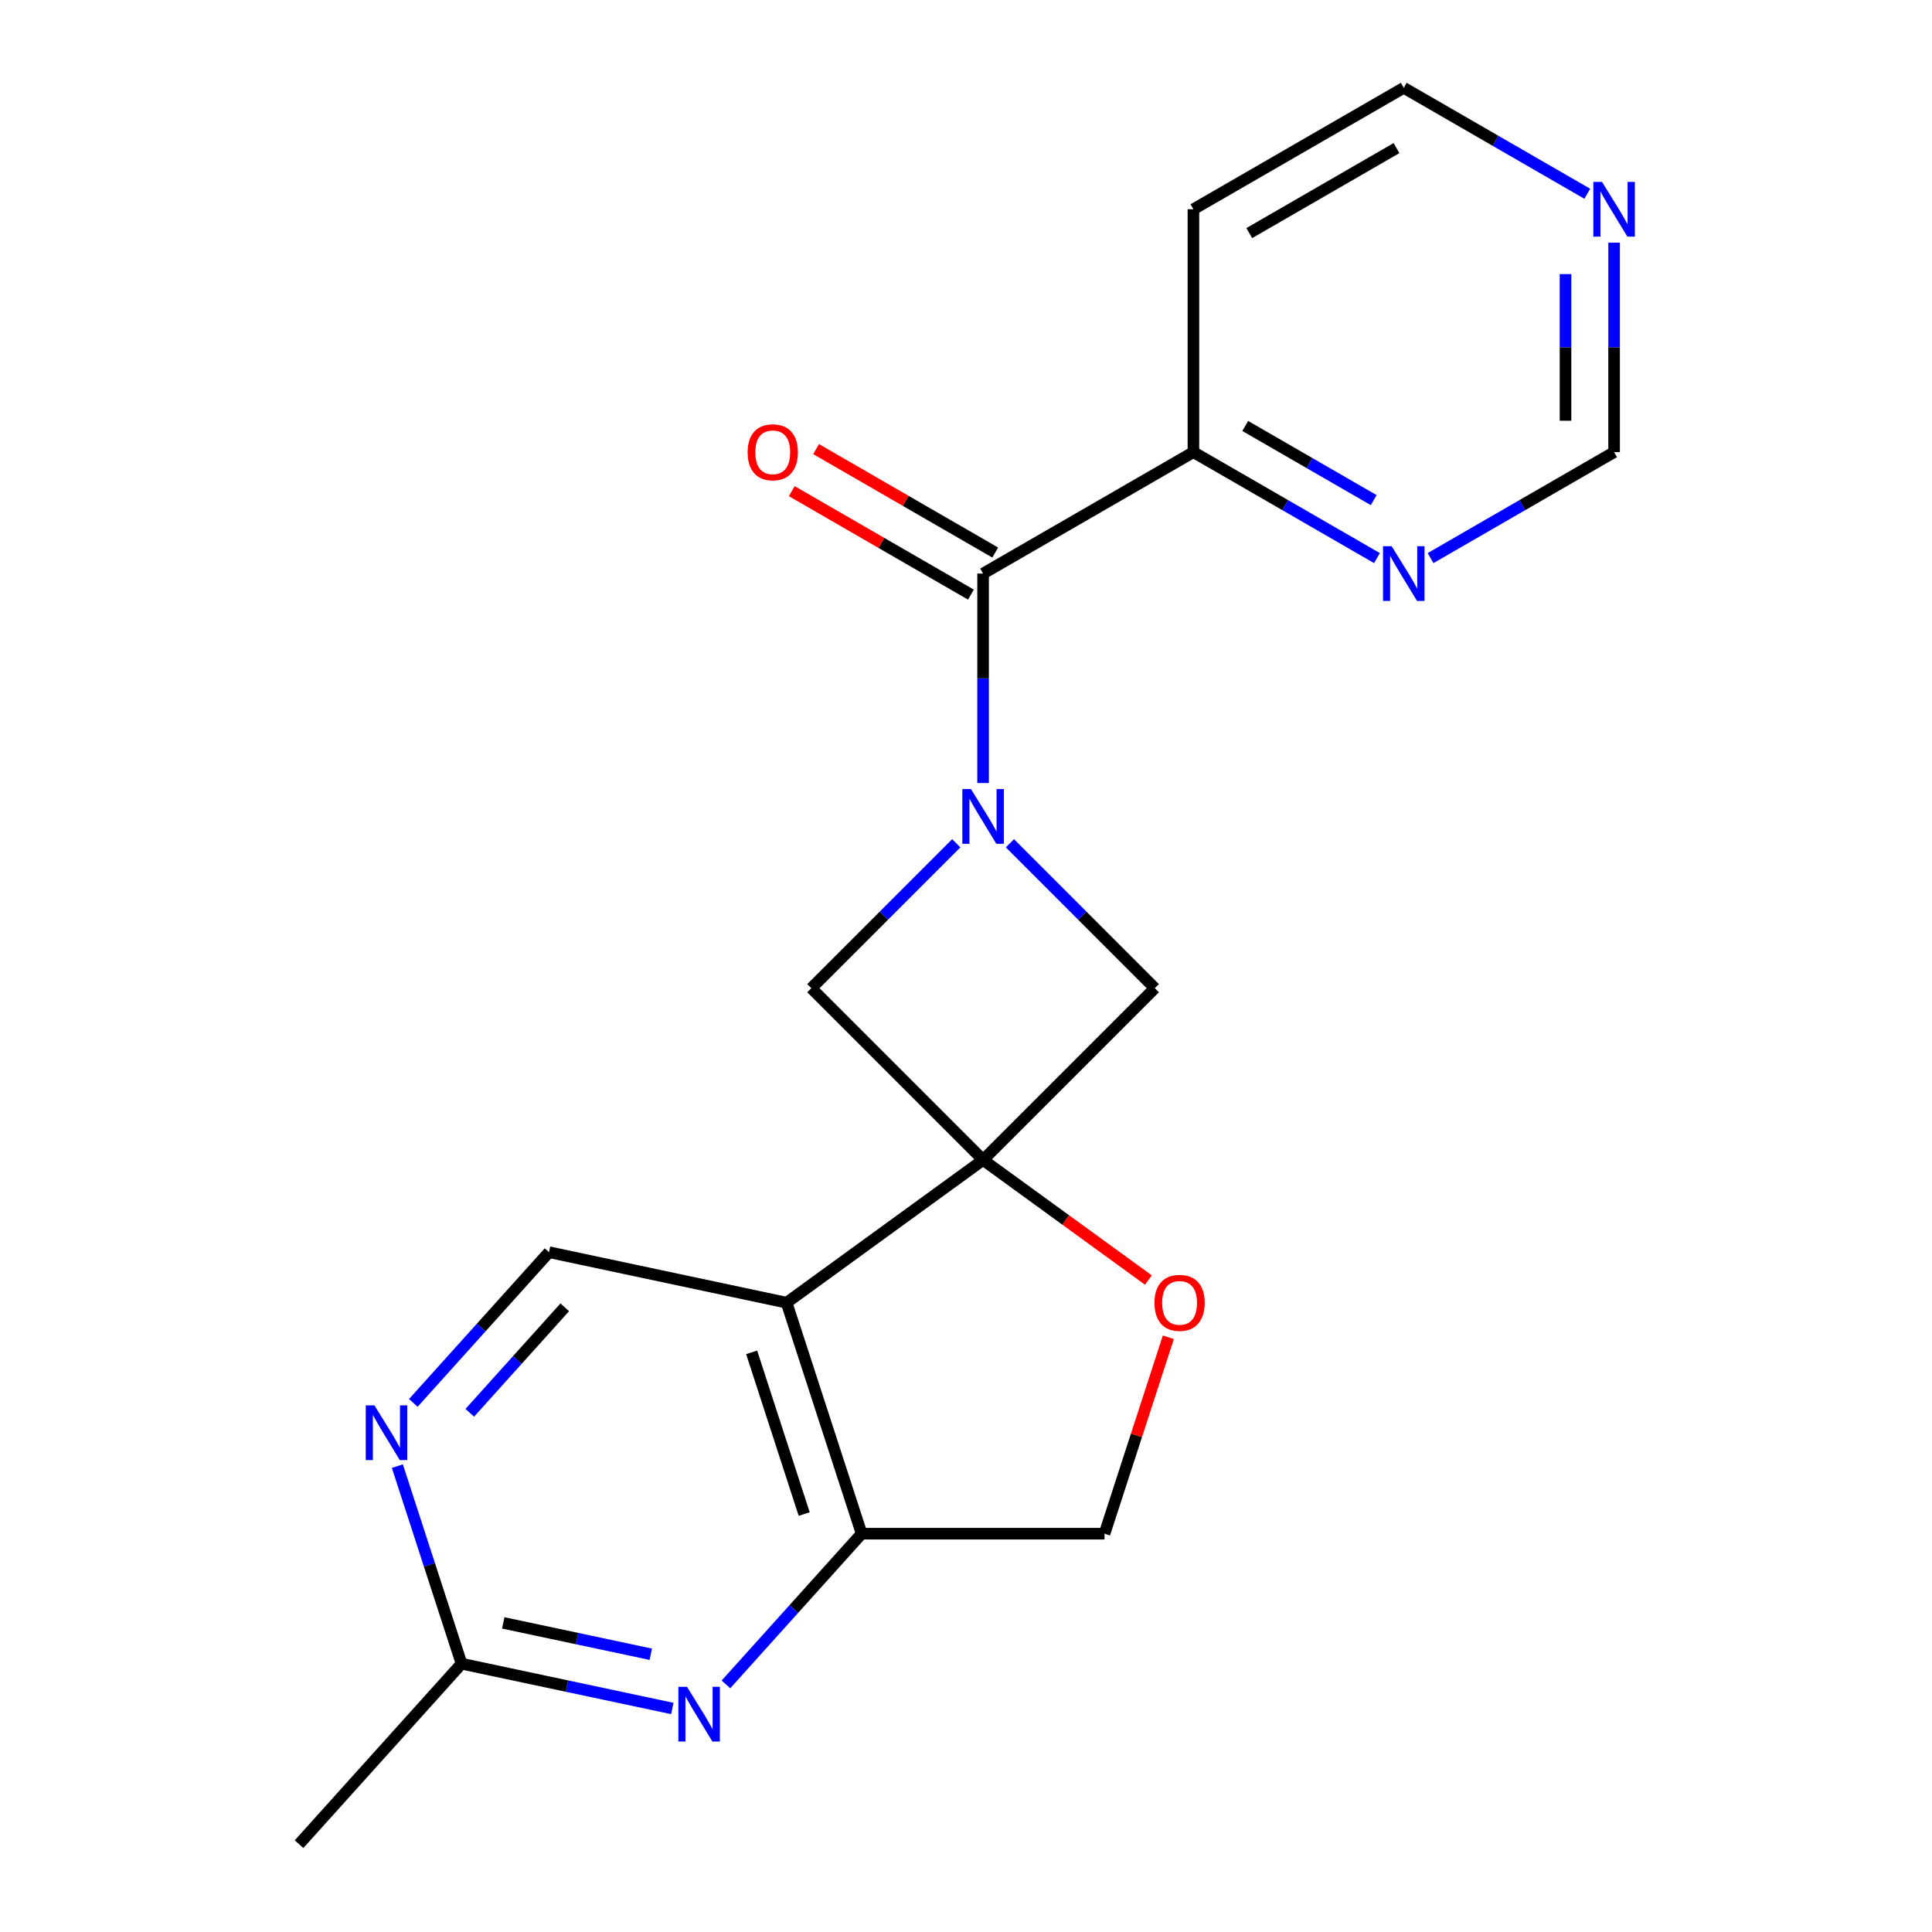 <?xml version='1.0' encoding='iso-8859-1'?>
<svg version='1.1' baseProfile='full'
              xmlns='http://www.w3.org/2000/svg'
                      xmlns:rdkit='http://www.rdkit.org/xml'
                      xmlns:xlink='http://www.w3.org/1999/xlink'
                  xml:space='preserve'
width='1000px' height='1000px' viewBox='0 0 1000 1000'>
<!-- END OF HEADER -->
<rect style='opacity:1.0;fill:#FFFFFF;stroke:none' width='1000' height='1000' x='0' y='0'> </rect>
<path class='bond-1' d='M 508.842,600.382 L 407.137,674.275' style='fill:none;fill-rule:evenodd;stroke:#000000;stroke-width:6px;stroke-linecap:butt;stroke-linejoin:miter;stroke-opacity:1' />
<path class='bond-4' d='M 508.842,600.382 L 597.735,511.489' style='fill:none;fill-rule:evenodd;stroke:#000000;stroke-width:6px;stroke-linecap:butt;stroke-linejoin:miter;stroke-opacity:1' />
<path class='bond-5' d='M 508.842,600.382 L 419.949,511.489' style='fill:none;fill-rule:evenodd;stroke:#000000;stroke-width:6px;stroke-linecap:butt;stroke-linejoin:miter;stroke-opacity:1' />
<path class='bond-6' d='M 508.842,600.382 L 551.623,631.464' style='fill:none;fill-rule:evenodd;stroke:#000000;stroke-width:6px;stroke-linecap:butt;stroke-linejoin:miter;stroke-opacity:1' />
<path class='bond-6' d='M 551.623,631.464 L 594.404,662.546' style='fill:none;fill-rule:evenodd;stroke:#FF0000;stroke-width:6px;stroke-linecap:butt;stroke-linejoin:miter;stroke-opacity:1' />
<path class='bond-0' d='M 494.959,436.479 L 457.454,473.984' style='fill:none;fill-rule:evenodd;stroke:#0000FF;stroke-width:6px;stroke-linecap:butt;stroke-linejoin:miter;stroke-opacity:1' />
<path class='bond-0' d='M 457.454,473.984 L 419.949,511.489' style='fill:none;fill-rule:evenodd;stroke:#000000;stroke-width:6px;stroke-linecap:butt;stroke-linejoin:miter;stroke-opacity:1' />
<path class='bond-2' d='M 508.842,405.293 L 508.842,351.088' style='fill:none;fill-rule:evenodd;stroke:#0000FF;stroke-width:6px;stroke-linecap:butt;stroke-linejoin:miter;stroke-opacity:1' />
<path class='bond-2' d='M 508.842,351.088 L 508.842,296.882' style='fill:none;fill-rule:evenodd;stroke:#000000;stroke-width:6px;stroke-linecap:butt;stroke-linejoin:miter;stroke-opacity:1' />
<path class='bond-20' d='M 522.725,436.479 L 560.23,473.984' style='fill:none;fill-rule:evenodd;stroke:#0000FF;stroke-width:6px;stroke-linecap:butt;stroke-linejoin:miter;stroke-opacity:1' />
<path class='bond-20' d='M 560.23,473.984 L 597.735,511.489' style='fill:none;fill-rule:evenodd;stroke:#000000;stroke-width:6px;stroke-linecap:butt;stroke-linejoin:miter;stroke-opacity:1' />
<path class='bond-3' d='M 407.137,674.275 L 445.985,793.836' style='fill:none;fill-rule:evenodd;stroke:#000000;stroke-width:6px;stroke-linecap:butt;stroke-linejoin:miter;stroke-opacity:1' />
<path class='bond-3' d='M 389.052,699.978 L 416.246,783.671' style='fill:none;fill-rule:evenodd;stroke:#000000;stroke-width:6px;stroke-linecap:butt;stroke-linejoin:miter;stroke-opacity:1' />
<path class='bond-8' d='M 407.137,674.275 L 284.171,648.137' style='fill:none;fill-rule:evenodd;stroke:#000000;stroke-width:6px;stroke-linecap:butt;stroke-linejoin:miter;stroke-opacity:1' />
<path class='bond-11' d='M 508.842,296.882 L 617.713,234.025' style='fill:none;fill-rule:evenodd;stroke:#000000;stroke-width:6px;stroke-linecap:butt;stroke-linejoin:miter;stroke-opacity:1' />
<path class='bond-14' d='M 515.128,285.995 L 468.763,259.227' style='fill:none;fill-rule:evenodd;stroke:#000000;stroke-width:6px;stroke-linecap:butt;stroke-linejoin:miter;stroke-opacity:1' />
<path class='bond-14' d='M 468.763,259.227 L 422.399,232.458' style='fill:none;fill-rule:evenodd;stroke:#FF0000;stroke-width:6px;stroke-linecap:butt;stroke-linejoin:miter;stroke-opacity:1' />
<path class='bond-14' d='M 502.556,307.769 L 456.192,281.001' style='fill:none;fill-rule:evenodd;stroke:#000000;stroke-width:6px;stroke-linecap:butt;stroke-linejoin:miter;stroke-opacity:1' />
<path class='bond-14' d='M 456.192,281.001 L 409.828,254.232' style='fill:none;fill-rule:evenodd;stroke:#FF0000;stroke-width:6px;stroke-linecap:butt;stroke-linejoin:miter;stroke-opacity:1' />
<path class='bond-7' d='M 445.985,793.836 L 410.867,832.838' style='fill:none;fill-rule:evenodd;stroke:#000000;stroke-width:6px;stroke-linecap:butt;stroke-linejoin:miter;stroke-opacity:1' />
<path class='bond-7' d='M 410.867,832.838 L 375.749,871.841' style='fill:none;fill-rule:evenodd;stroke:#0000FF;stroke-width:6px;stroke-linecap:butt;stroke-linejoin:miter;stroke-opacity:1' />
<path class='bond-21' d='M 445.985,793.836 L 571.699,793.836' style='fill:none;fill-rule:evenodd;stroke:#000000;stroke-width:6px;stroke-linecap:butt;stroke-linejoin:miter;stroke-opacity:1' />
<path class='bond-12' d='M 604.729,692.178 L 588.214,743.007' style='fill:none;fill-rule:evenodd;stroke:#FF0000;stroke-width:6px;stroke-linecap:butt;stroke-linejoin:miter;stroke-opacity:1' />
<path class='bond-12' d='M 588.214,743.007 L 571.699,793.836' style='fill:none;fill-rule:evenodd;stroke:#000000;stroke-width:6px;stroke-linecap:butt;stroke-linejoin:miter;stroke-opacity:1' />
<path class='bond-22' d='M 347.983,884.308 L 293.441,872.715' style='fill:none;fill-rule:evenodd;stroke:#0000FF;stroke-width:6px;stroke-linecap:butt;stroke-linejoin:miter;stroke-opacity:1' />
<path class='bond-22' d='M 293.441,872.715 L 238.899,861.122' style='fill:none;fill-rule:evenodd;stroke:#000000;stroke-width:6px;stroke-linecap:butt;stroke-linejoin:miter;stroke-opacity:1' />
<path class='bond-22' d='M 336.848,856.237 L 298.669,848.122' style='fill:none;fill-rule:evenodd;stroke:#0000FF;stroke-width:6px;stroke-linecap:butt;stroke-linejoin:miter;stroke-opacity:1' />
<path class='bond-22' d='M 298.669,848.122 L 260.489,840.007' style='fill:none;fill-rule:evenodd;stroke:#000000;stroke-width:6px;stroke-linecap:butt;stroke-linejoin:miter;stroke-opacity:1' />
<path class='bond-9' d='M 284.171,648.137 L 249.053,687.14' style='fill:none;fill-rule:evenodd;stroke:#000000;stroke-width:6px;stroke-linecap:butt;stroke-linejoin:miter;stroke-opacity:1' />
<path class='bond-9' d='M 249.053,687.14 L 213.935,726.143' style='fill:none;fill-rule:evenodd;stroke:#0000FF;stroke-width:6px;stroke-linecap:butt;stroke-linejoin:miter;stroke-opacity:1' />
<path class='bond-9' d='M 292.32,676.662 L 267.737,703.964' style='fill:none;fill-rule:evenodd;stroke:#000000;stroke-width:6px;stroke-linecap:butt;stroke-linejoin:miter;stroke-opacity:1' />
<path class='bond-9' d='M 267.737,703.964 L 243.155,731.266' style='fill:none;fill-rule:evenodd;stroke:#0000FF;stroke-width:6px;stroke-linecap:butt;stroke-linejoin:miter;stroke-opacity:1' />
<path class='bond-10' d='M 205.674,758.864 L 222.287,809.993' style='fill:none;fill-rule:evenodd;stroke:#0000FF;stroke-width:6px;stroke-linecap:butt;stroke-linejoin:miter;stroke-opacity:1' />
<path class='bond-10' d='M 222.287,809.993 L 238.899,861.122' style='fill:none;fill-rule:evenodd;stroke:#000000;stroke-width:6px;stroke-linecap:butt;stroke-linejoin:miter;stroke-opacity:1' />
<path class='bond-19' d='M 238.899,861.122 L 154.78,954.545' style='fill:none;fill-rule:evenodd;stroke:#000000;stroke-width:6px;stroke-linecap:butt;stroke-linejoin:miter;stroke-opacity:1' />
<path class='bond-13' d='M 617.713,234.025 L 665.207,261.446' style='fill:none;fill-rule:evenodd;stroke:#000000;stroke-width:6px;stroke-linecap:butt;stroke-linejoin:miter;stroke-opacity:1' />
<path class='bond-13' d='M 665.207,261.446 L 712.702,288.867' style='fill:none;fill-rule:evenodd;stroke:#0000FF;stroke-width:6px;stroke-linecap:butt;stroke-linejoin:miter;stroke-opacity:1' />
<path class='bond-13' d='M 644.533,220.477 L 677.779,239.672' style='fill:none;fill-rule:evenodd;stroke:#000000;stroke-width:6px;stroke-linecap:butt;stroke-linejoin:miter;stroke-opacity:1' />
<path class='bond-13' d='M 677.779,239.672 L 711.025,258.866' style='fill:none;fill-rule:evenodd;stroke:#0000FF;stroke-width:6px;stroke-linecap:butt;stroke-linejoin:miter;stroke-opacity:1' />
<path class='bond-17' d='M 617.713,234.025 L 617.713,108.311' style='fill:none;fill-rule:evenodd;stroke:#000000;stroke-width:6px;stroke-linecap:butt;stroke-linejoin:miter;stroke-opacity:1' />
<path class='bond-16' d='M 740.467,288.867 L 787.962,261.446' style='fill:none;fill-rule:evenodd;stroke:#0000FF;stroke-width:6px;stroke-linecap:butt;stroke-linejoin:miter;stroke-opacity:1' />
<path class='bond-16' d='M 787.962,261.446 L 835.456,234.025' style='fill:none;fill-rule:evenodd;stroke:#000000;stroke-width:6px;stroke-linecap:butt;stroke-linejoin:miter;stroke-opacity:1' />
<path class='bond-15' d='M 821.573,100.296 L 774.079,72.875' style='fill:none;fill-rule:evenodd;stroke:#0000FF;stroke-width:6px;stroke-linecap:butt;stroke-linejoin:miter;stroke-opacity:1' />
<path class='bond-15' d='M 774.079,72.875 L 726.585,45.455' style='fill:none;fill-rule:evenodd;stroke:#000000;stroke-width:6px;stroke-linecap:butt;stroke-linejoin:miter;stroke-opacity:1' />
<path class='bond-23' d='M 835.456,125.614 L 835.456,179.82' style='fill:none;fill-rule:evenodd;stroke:#0000FF;stroke-width:6px;stroke-linecap:butt;stroke-linejoin:miter;stroke-opacity:1' />
<path class='bond-23' d='M 835.456,179.82 L 835.456,234.025' style='fill:none;fill-rule:evenodd;stroke:#000000;stroke-width:6px;stroke-linecap:butt;stroke-linejoin:miter;stroke-opacity:1' />
<path class='bond-23' d='M 810.313,141.876 L 810.313,179.82' style='fill:none;fill-rule:evenodd;stroke:#0000FF;stroke-width:6px;stroke-linecap:butt;stroke-linejoin:miter;stroke-opacity:1' />
<path class='bond-23' d='M 810.313,179.82 L 810.313,217.764' style='fill:none;fill-rule:evenodd;stroke:#000000;stroke-width:6px;stroke-linecap:butt;stroke-linejoin:miter;stroke-opacity:1' />
<path class='bond-18' d='M 617.713,108.311 L 726.585,45.455' style='fill:none;fill-rule:evenodd;stroke:#000000;stroke-width:6px;stroke-linecap:butt;stroke-linejoin:miter;stroke-opacity:1' />
<path class='bond-18' d='M 646.615,120.657 L 722.825,76.657' style='fill:none;fill-rule:evenodd;stroke:#000000;stroke-width:6px;stroke-linecap:butt;stroke-linejoin:miter;stroke-opacity:1' />
<path  class='atom-1' d='M 502.582 408.436
L 511.862 423.436
Q 512.782 424.916, 514.262 427.596
Q 515.742 430.276, 515.822 430.436
L 515.822 408.436
L 519.582 408.436
L 519.582 436.756
L 515.702 436.756
L 505.742 420.356
Q 504.582 418.436, 503.342 416.236
Q 502.142 414.036, 501.782 413.356
L 501.782 436.756
L 498.102 436.756
L 498.102 408.436
L 502.582 408.436
' fill='#0000FF'/>
<path  class='atom-7' d='M 597.546 674.355
Q 597.546 667.555, 600.906 663.755
Q 604.266 659.955, 610.546 659.955
Q 616.826 659.955, 620.186 663.755
Q 623.546 667.555, 623.546 674.355
Q 623.546 681.235, 620.146 685.155
Q 616.746 689.035, 610.546 689.035
Q 604.306 689.035, 600.906 685.155
Q 597.546 681.275, 597.546 674.355
M 610.546 685.835
Q 614.866 685.835, 617.186 682.955
Q 619.546 680.035, 619.546 674.355
Q 619.546 668.795, 617.186 665.995
Q 614.866 663.155, 610.546 663.155
Q 606.226 663.155, 603.866 665.955
Q 601.546 668.755, 601.546 674.355
Q 601.546 680.075, 603.866 682.955
Q 606.226 685.835, 610.546 685.835
' fill='#FF0000'/>
<path  class='atom-8' d='M 355.606 873.099
L 364.886 888.099
Q 365.806 889.579, 367.286 892.259
Q 368.766 894.939, 368.846 895.099
L 368.846 873.099
L 372.606 873.099
L 372.606 901.419
L 368.726 901.419
L 358.766 885.019
Q 357.606 883.099, 356.366 880.899
Q 355.166 878.699, 354.806 878.019
L 354.806 901.419
L 351.126 901.419
L 351.126 873.099
L 355.606 873.099
' fill='#0000FF'/>
<path  class='atom-10' d='M 193.792 727.401
L 203.072 742.401
Q 203.992 743.881, 205.472 746.561
Q 206.952 749.241, 207.032 749.401
L 207.032 727.401
L 210.792 727.401
L 210.792 755.721
L 206.912 755.721
L 196.952 739.321
Q 195.792 737.401, 194.552 735.201
Q 193.352 733.001, 192.992 732.321
L 192.992 755.721
L 189.312 755.721
L 189.312 727.401
L 193.792 727.401
' fill='#0000FF'/>
<path  class='atom-14' d='M 720.325 282.722
L 729.605 297.722
Q 730.525 299.202, 732.005 301.882
Q 733.485 304.562, 733.565 304.722
L 733.565 282.722
L 737.325 282.722
L 737.325 311.042
L 733.445 311.042
L 723.485 294.642
Q 722.325 292.722, 721.085 290.522
Q 719.885 288.322, 719.525 287.642
L 719.525 311.042
L 715.845 311.042
L 715.845 282.722
L 720.325 282.722
' fill='#0000FF'/>
<path  class='atom-15' d='M 386.971 234.105
Q 386.971 227.305, 390.331 223.505
Q 393.691 219.705, 399.971 219.705
Q 406.251 219.705, 409.611 223.505
Q 412.971 227.305, 412.971 234.105
Q 412.971 240.985, 409.571 244.905
Q 406.171 248.785, 399.971 248.785
Q 393.731 248.785, 390.331 244.905
Q 386.971 241.025, 386.971 234.105
M 399.971 245.585
Q 404.291 245.585, 406.611 242.705
Q 408.971 239.785, 408.971 234.105
Q 408.971 228.545, 406.611 225.745
Q 404.291 222.905, 399.971 222.905
Q 395.651 222.905, 393.291 225.705
Q 390.971 228.505, 390.971 234.105
Q 390.971 239.825, 393.291 242.705
Q 395.651 245.585, 399.971 245.585
' fill='#FF0000'/>
<path  class='atom-16' d='M 829.196 94.151
L 838.476 109.151
Q 839.396 110.631, 840.876 113.311
Q 842.356 115.991, 842.436 116.151
L 842.436 94.151
L 846.196 94.151
L 846.196 122.471
L 842.316 122.471
L 832.356 106.071
Q 831.196 104.151, 829.956 101.951
Q 828.756 99.751, 828.396 99.071
L 828.396 122.471
L 824.716 122.471
L 824.716 94.151
L 829.196 94.151
' fill='#0000FF'/>
</svg>
